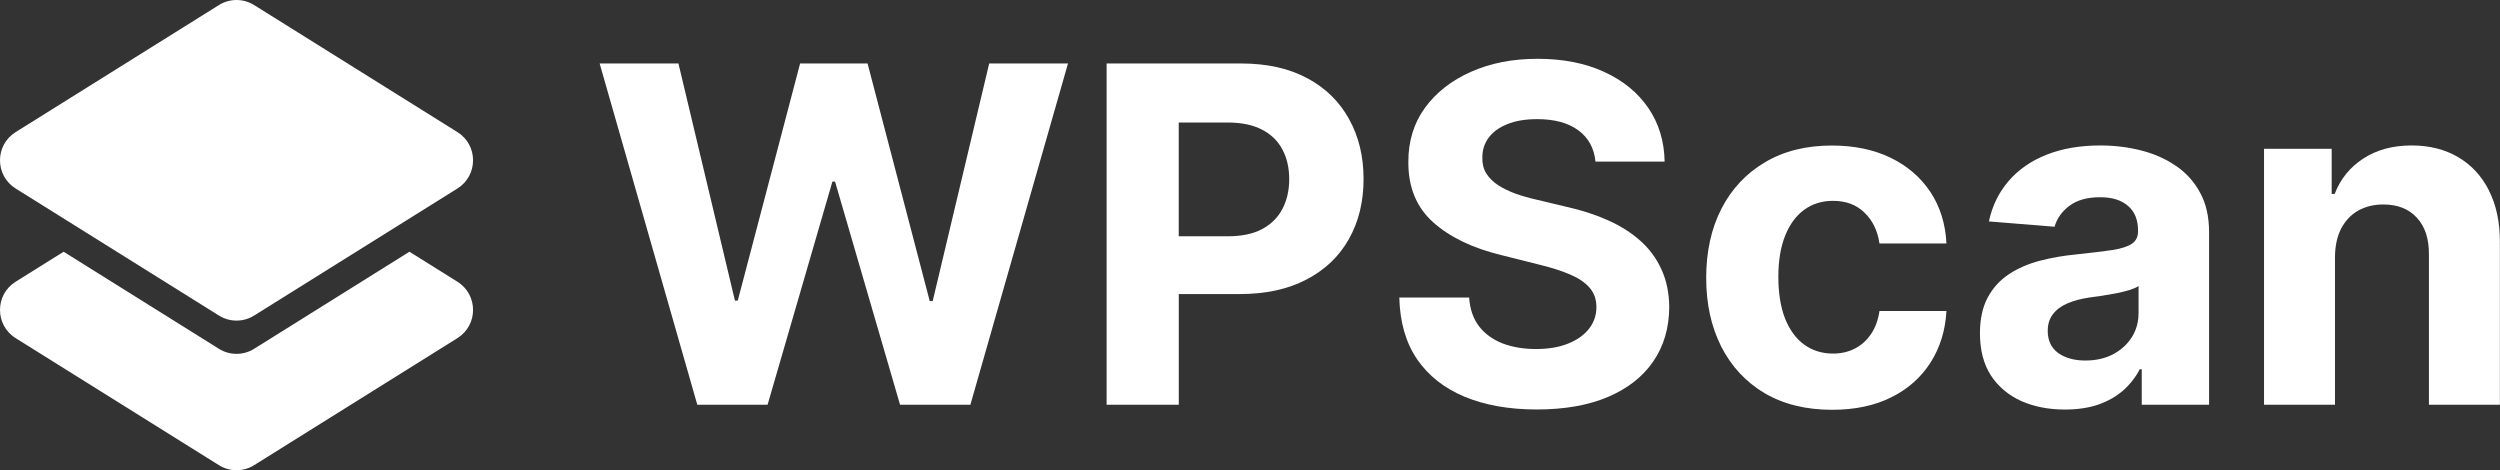 <svg xmlns="http://www.w3.org/2000/svg" id="Layer_2" data-name="Layer 2" viewBox="0 0 715.13 134.51"><rect x="0" y="0" width="715.13" height="134.51" fill="#333333" stroke="none"/><defs><style>      .cls-1, .cls-2 {        fill: #fff;      }      .cls-2 {        fill-rule: evenodd;      }    </style></defs><g id="Layer_1-2" data-name="Layer 1"><path class="cls-2" d="m18.2,72.01l44.42,27.76c3.09,1.93,7,1.93,10.08,0l44.42-27.76,13.73,8.58c5.96,3.73,5.96,12.41,0,16.13l-58.15,36.34c-3.08,1.93-7,1.93-10.08,0L4.47,96.72c-5.96-3.73-5.96-12.41,0-16.13l13.73-8.58Z"></path><path class="cls-1" d="m62.62,1.45L4.47,37.79c-5.96,3.72-5.96,12.41,0,16.13l58.15,36.34c3.08,1.93,7,1.93,10.08,0l58.15-36.34c5.96-3.73,5.96-12.41,0-16.13L72.7,1.45c-3.08-1.93-7-1.93-10.08,0Z"></path><g><polygon class="cls-1" points="266.8 86.12 265.95 86.12 248.17 18.16 228.87 18.16 211.04 85.98 210.23 85.98 194.07 18.16 171.53 18.16 199.46 115.77 219.57 115.77 238.11 51.95 238.87 51.95 257.46 115.77 277.58 115.77 305.5 18.16 282.96 18.16 266.8 86.12"></polygon><path class="cls-1" d="m373.98,22.4c-5.21-2.83-11.52-4.24-18.92-4.24h-38.51v97.61h20.64v-31.65h17.35c7.5,0,13.88-1.38,19.16-4.15,5.31-2.76,9.36-6.62,12.15-11.58,2.8-4.96,4.2-10.68,4.2-17.16s-1.38-12.2-4.15-17.16c-2.73-4.99-6.7-8.88-11.91-11.68Zm-7.15,37.37c-1.27,2.45-3.21,4.37-5.82,5.77-2.57,1.37-5.85,2.05-9.82,2.05h-14.01v-32.55h13.92c4,0,7.31.68,9.91,2.05,2.6,1.33,4.54,3.23,5.82,5.67,1.3,2.41,1.95,5.24,1.95,8.48s-.65,6.05-1.95,8.53Z"></path><path class="cls-1" d="m469.22,68.87c-2.6-2.32-5.69-4.27-9.25-5.86-3.56-1.59-7.47-2.86-11.72-3.81l-8.77-2.1c-2.13-.48-4.13-1.05-6.01-1.72-1.88-.7-3.53-1.51-4.96-2.43-1.43-.95-2.56-2.08-3.38-3.38-.79-1.3-1.16-2.83-1.1-4.58,0-2.1.6-3.97,1.81-5.62,1.24-1.65,3.02-2.94,5.34-3.86,2.32-.95,5.16-1.43,8.53-1.43,4.96,0,8.88,1.06,11.77,3.19,2.89,2.13,4.53,5.12,4.91,8.96h19.78c-.1-5.82-1.65-10.93-4.67-15.35-3.02-4.42-7.24-7.86-12.68-10.34-5.4-2.48-11.72-3.72-18.97-3.72s-13.47,1.24-19.07,3.72c-5.59,2.48-9.99,5.93-13.2,10.34-3.18,4.42-4.75,9.58-4.72,15.49-.03,7.21,2.34,12.95,7.1,17.21,4.77,4.26,11.26,7.39,19.49,9.39l10.63,2.67c3.56.86,6.56,1.81,9.01,2.86,2.48,1.05,4.35,2.32,5.62,3.81,1.3,1.49,1.95,3.34,1.95,5.53,0,2.35-.72,4.43-2.15,6.24-1.43,1.81-3.45,3.22-6.05,4.24-2.57,1.02-5.61,1.52-9.1,1.52s-6.75-.54-9.58-1.62c-2.8-1.11-5.04-2.75-6.72-4.91-1.65-2.19-2.59-4.93-2.81-8.2h-19.97c.16,7.02,1.86,12.92,5.1,17.68,3.27,4.73,7.82,8.31,13.63,10.72,5.85,2.41,12.71,3.62,20.59,3.62s14.73-1.19,20.35-3.58c5.66-2.41,9.98-5.8,12.96-10.15,3.02-4.39,4.54-9.56,4.58-15.54-.03-4.07-.78-7.67-2.24-10.82-1.43-3.15-3.45-5.88-6.05-8.2Z"></path><path class="cls-1" d="m535.2,95.56c-1.21,1.81-2.75,3.19-4.62,4.15-1.84.95-3.92,1.43-6.24,1.43-3.15,0-5.89-.86-8.25-2.57s-4.18-4.21-5.48-7.48c-1.27-3.27-1.91-7.24-1.91-11.91s.65-8.53,1.95-11.77c1.3-3.24,3.11-5.7,5.43-7.39,2.35-1.72,5.1-2.57,8.25-2.57,3.72,0,6.72,1.13,9.01,3.38,2.32,2.22,3.75,5.16,4.29,8.82h19.16c-.29-5.65-1.83-10.58-4.62-14.77-2.8-4.19-6.59-7.45-11.39-9.77-4.8-2.32-10.39-3.48-16.78-3.48-7.4,0-13.79,1.6-19.16,4.81-5.37,3.18-9.52,7.61-12.44,13.3-2.89,5.66-4.34,12.23-4.34,19.73s1.43,13.95,4.29,19.64c2.89,5.69,7.02,10.14,12.39,13.34,5.4,3.18,11.85,4.77,19.35,4.77h0c6.51,0,12.15-1.19,16.92-3.57s8.5-5.69,11.2-9.91c2.73-4.26,4.26-9.18,4.58-14.78h-19.16c-.38,2.57-1.19,4.78-2.43,6.62Z"></path><path class="cls-1" d="m622.45,47.47c-2.89-2-6.21-3.48-9.96-4.43-3.72-.95-7.61-1.43-11.68-1.43-5.85,0-10.99.89-15.44,2.67-4.42,1.75-8.02,4.26-10.82,7.53-2.8,3.24-4.67,7.09-5.62,11.53l18.78,1.52c.7-2.41,2.13-4.42,4.29-6.01,2.16-1.62,5.07-2.43,8.72-2.43,3.46,0,6.13.83,8.01,2.48,1.91,1.65,2.86,3.99,2.86,7.01v.29c0,1.56-.59,2.73-1.76,3.53-1.18.79-3.07,1.4-5.67,1.81-2.61.38-6.04.79-10.29,1.24-3.62.35-7.09.95-10.39,1.81-3.27.86-6.2,2.13-8.77,3.81-2.57,1.68-4.61,3.91-6.1,6.67-1.49,2.76-2.24,6.18-2.24,10.25,0,4.83,1.05,8.86,3.15,12.11,2.13,3.21,5.02,5.64,8.67,7.29,3.65,1.62,7.82,2.43,12.49,2.43h0c3.62,0,6.82-.48,9.58-1.43,2.77-.98,5.13-2.33,7.1-4.05,1.97-1.75,3.54-3.77,4.72-6.05h.57v10.15h19.26v-49.38c0-4.35-.84-8.09-2.53-11.2-1.68-3.15-3.99-5.72-6.91-7.72Zm-10.72,42.13c0,2.57-.65,4.88-1.95,6.91-1.3,2.03-3.1,3.65-5.39,4.86-2.29,1.18-4.92,1.76-7.91,1.76h0c-3.11,0-5.69-.72-7.72-2.14-2-1.46-3-3.58-3-6.34,0-1.91.49-3.5,1.48-4.77.98-1.3,2.37-2.34,4.15-3.1,1.78-.76,3.86-1.32,6.24-1.67,1.11-.16,2.35-.33,3.72-.52,1.37-.22,2.73-.46,4.1-.71,1.37-.29,2.59-.59,3.67-.91,1.11-.35,1.99-.73,2.62-1.14v7.77Z"></path><path class="cls-1" d="m711.98,54.48c-2.1-4.13-5.04-7.31-8.82-9.53s-8.21-3.34-13.3-3.34c-5.43,0-10.06,1.26-13.87,3.77-3.81,2.48-6.53,5.85-8.15,10.1h-.86v-12.92h-19.35v73.21h20.3v-42.32h0c.03-3.15.62-5.83,1.76-8.05,1.18-2.26,2.8-3.97,4.86-5.15,2.1-1.18,4.51-1.76,7.24-1.76,4.07,0,7.26,1.27,9.58,3.81,2.32,2.51,3.46,6.01,3.43,10.48v42.99h20.3v-46.61c0-5.69-1.05-10.58-3.15-14.68Z"></path></g></g></svg>